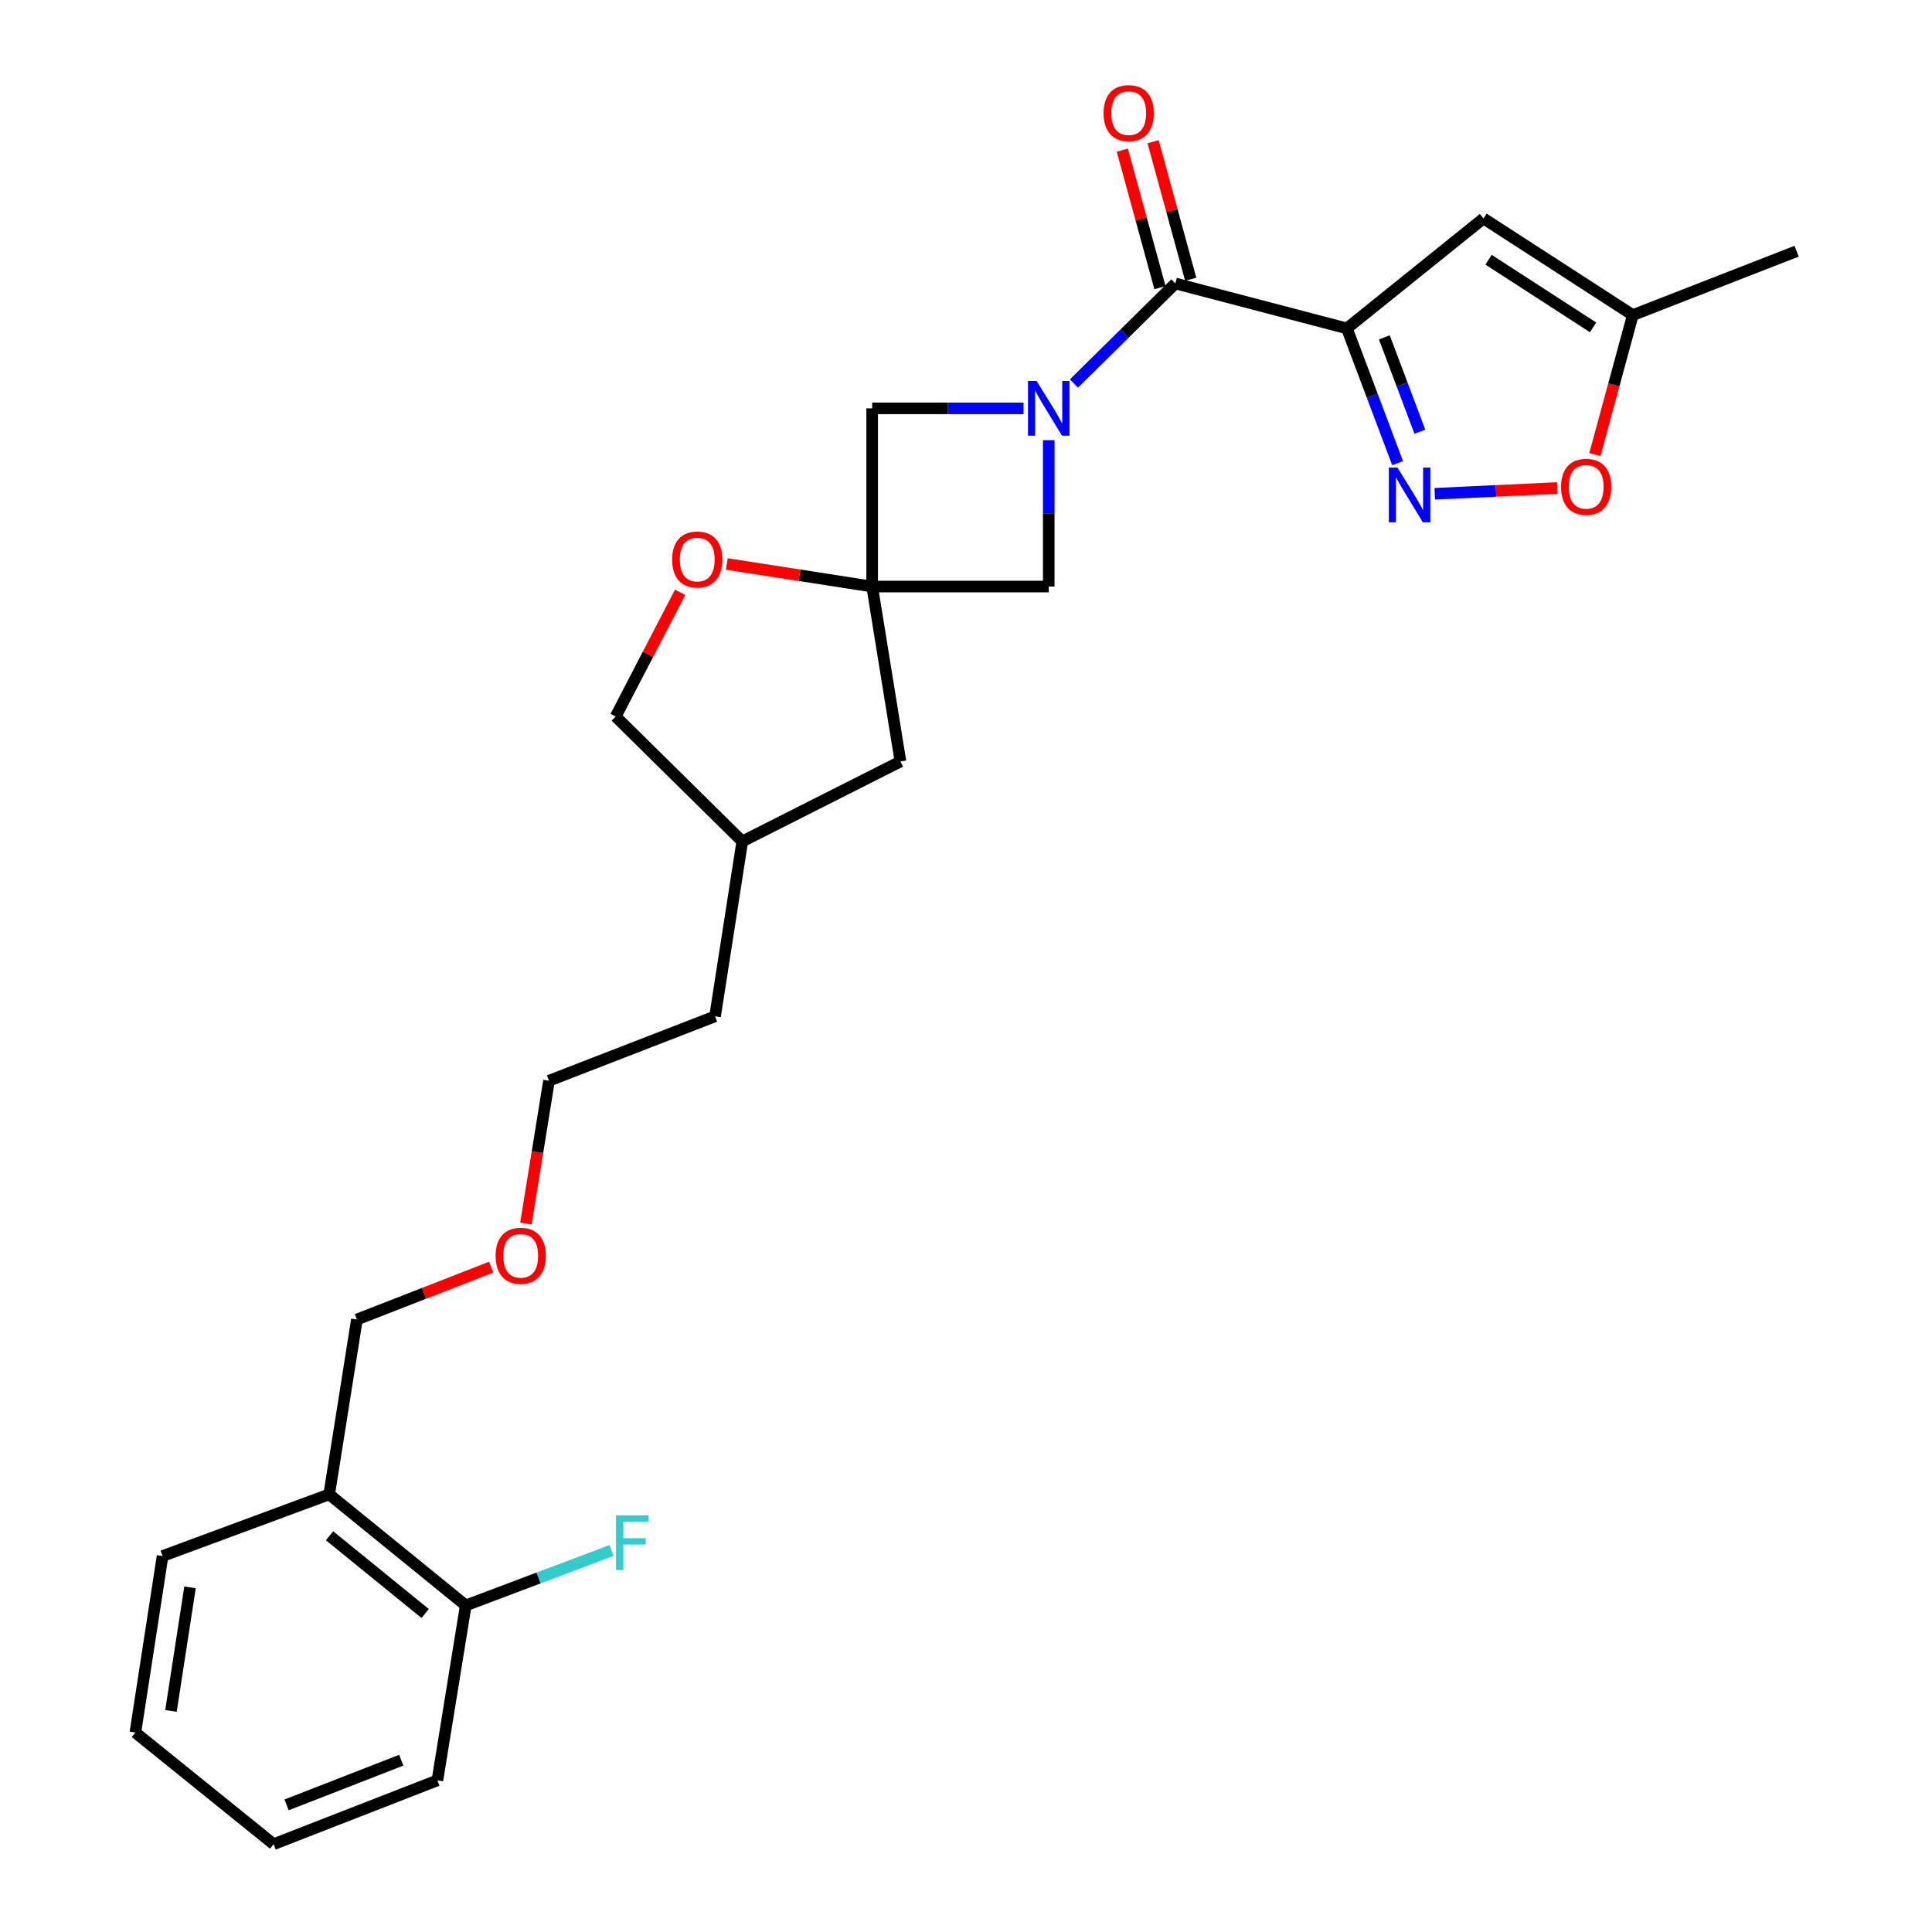 <?xml version='1.0' encoding='iso-8859-1'?>
<svg version='1.1' baseProfile='full'
              xmlns='http://www.w3.org/2000/svg'
                      xmlns:rdkit='http://www.rdkit.org/xml'
                      xmlns:xlink='http://www.w3.org/1999/xlink'
                  xml:space='preserve'
width='1000px' height='1000px' viewBox='0 0 1000 1000'>
<!-- END OF HEADER -->
<rect style='opacity:1.0;fill:#FFFFFF;stroke:none' width='1000' height='1000' x='0' y='0'> </rect>
<path class='bond-1' d='M 697.148,169.98 L 608.355,146.722' style='fill:none;fill-rule:evenodd;stroke:#000000;stroke-width:6px;stroke-linecap:butt;stroke-linejoin:miter;stroke-opacity:1' />
<path class='bond-2' d='M 697.148,169.98 L 710.277,204.856' style='fill:none;fill-rule:evenodd;stroke:#000000;stroke-width:6px;stroke-linecap:butt;stroke-linejoin:miter;stroke-opacity:1' />
<path class='bond-2' d='M 710.277,204.856 L 723.406,239.733' style='fill:none;fill-rule:evenodd;stroke:#0000FF;stroke-width:6px;stroke-linecap:butt;stroke-linejoin:miter;stroke-opacity:1' />
<path class='bond-2' d='M 716.536,174.627 L 725.726,199.04' style='fill:none;fill-rule:evenodd;stroke:#000000;stroke-width:6px;stroke-linecap:butt;stroke-linejoin:miter;stroke-opacity:1' />
<path class='bond-2' d='M 725.726,199.04 L 734.917,223.454' style='fill:none;fill-rule:evenodd;stroke:#0000FF;stroke-width:6px;stroke-linecap:butt;stroke-linejoin:miter;stroke-opacity:1' />
<path class='bond-4' d='M 697.148,169.98 L 767.856,113.074' style='fill:none;fill-rule:evenodd;stroke:#000000;stroke-width:6px;stroke-linecap:butt;stroke-linejoin:miter;stroke-opacity:1' />
<path class='bond-0' d='M 555.87,198.502 L 582.112,172.612' style='fill:none;fill-rule:evenodd;stroke:#0000FF;stroke-width:6px;stroke-linecap:butt;stroke-linejoin:miter;stroke-opacity:1' />
<path class='bond-0' d='M 582.112,172.612 L 608.355,146.722' style='fill:none;fill-rule:evenodd;stroke:#000000;stroke-width:6px;stroke-linecap:butt;stroke-linejoin:miter;stroke-opacity:1' />
<path class='bond-6' d='M 542.828,227.834 L 542.828,265.717' style='fill:none;fill-rule:evenodd;stroke:#0000FF;stroke-width:6px;stroke-linecap:butt;stroke-linejoin:miter;stroke-opacity:1' />
<path class='bond-6' d='M 542.828,265.717 L 542.828,303.6' style='fill:none;fill-rule:evenodd;stroke:#000000;stroke-width:6px;stroke-linecap:butt;stroke-linejoin:miter;stroke-opacity:1' />
<path class='bond-7' d='M 529.803,211.368 L 490.617,211.368' style='fill:none;fill-rule:evenodd;stroke:#0000FF;stroke-width:6px;stroke-linecap:butt;stroke-linejoin:miter;stroke-opacity:1' />
<path class='bond-7' d='M 490.617,211.368 L 451.431,211.368' style='fill:none;fill-rule:evenodd;stroke:#000000;stroke-width:6px;stroke-linecap:butt;stroke-linejoin:miter;stroke-opacity:1' />
<path class='bond-10' d='M 616.316,144.545 L 606.579,108.942' style='fill:none;fill-rule:evenodd;stroke:#000000;stroke-width:6px;stroke-linecap:butt;stroke-linejoin:miter;stroke-opacity:1' />
<path class='bond-10' d='M 606.579,108.942 L 596.841,73.34' style='fill:none;fill-rule:evenodd;stroke:#FF0000;stroke-width:6px;stroke-linecap:butt;stroke-linejoin:miter;stroke-opacity:1' />
<path class='bond-10' d='M 600.393,148.9 L 590.656,113.297' style='fill:none;fill-rule:evenodd;stroke:#000000;stroke-width:6px;stroke-linecap:butt;stroke-linejoin:miter;stroke-opacity:1' />
<path class='bond-10' d='M 590.656,113.297 L 580.918,77.695' style='fill:none;fill-rule:evenodd;stroke:#FF0000;stroke-width:6px;stroke-linecap:butt;stroke-linejoin:miter;stroke-opacity:1' />
<path class='bond-5' d='M 742.631,255.581 L 774.336,254.086' style='fill:none;fill-rule:evenodd;stroke:#0000FF;stroke-width:6px;stroke-linecap:butt;stroke-linejoin:miter;stroke-opacity:1' />
<path class='bond-5' d='M 774.336,254.086 L 806.04,252.591' style='fill:none;fill-rule:evenodd;stroke:#FF0000;stroke-width:6px;stroke-linecap:butt;stroke-linejoin:miter;stroke-opacity:1' />
<path class='bond-3' d='M 451.431,303.6 L 451.431,211.368' style='fill:none;fill-rule:evenodd;stroke:#000000;stroke-width:6px;stroke-linecap:butt;stroke-linejoin:miter;stroke-opacity:1' />
<path class='bond-8' d='M 451.431,303.6 L 413.808,297.751' style='fill:none;fill-rule:evenodd;stroke:#000000;stroke-width:6px;stroke-linecap:butt;stroke-linejoin:miter;stroke-opacity:1' />
<path class='bond-8' d='M 413.808,297.751 L 376.186,291.901' style='fill:none;fill-rule:evenodd;stroke:#FF0000;stroke-width:6px;stroke-linecap:butt;stroke-linejoin:miter;stroke-opacity:1' />
<path class='bond-13' d='M 451.431,303.6 L 466.077,394.136' style='fill:none;fill-rule:evenodd;stroke:#000000;stroke-width:6px;stroke-linecap:butt;stroke-linejoin:miter;stroke-opacity:1' />
<path class='bond-27' d='M 451.431,303.6 L 542.828,303.6' style='fill:none;fill-rule:evenodd;stroke:#000000;stroke-width:6px;stroke-linecap:butt;stroke-linejoin:miter;stroke-opacity:1' />
<path class='bond-9' d='M 767.856,113.074 L 845.14,163.092' style='fill:none;fill-rule:evenodd;stroke:#000000;stroke-width:6px;stroke-linecap:butt;stroke-linejoin:miter;stroke-opacity:1' />
<path class='bond-9' d='M 770.479,134.435 L 824.578,169.448' style='fill:none;fill-rule:evenodd;stroke:#000000;stroke-width:6px;stroke-linecap:butt;stroke-linejoin:miter;stroke-opacity:1' />
<path class='bond-26' d='M 825.52,235.265 L 835.33,199.179' style='fill:none;fill-rule:evenodd;stroke:#FF0000;stroke-width:6px;stroke-linecap:butt;stroke-linejoin:miter;stroke-opacity:1' />
<path class='bond-26' d='M 835.33,199.179 L 845.14,163.092' style='fill:none;fill-rule:evenodd;stroke:#000000;stroke-width:6px;stroke-linecap:butt;stroke-linejoin:miter;stroke-opacity:1' />
<path class='bond-14' d='M 352.044,306.574 L 335.358,338.722' style='fill:none;fill-rule:evenodd;stroke:#FF0000;stroke-width:6px;stroke-linecap:butt;stroke-linejoin:miter;stroke-opacity:1' />
<path class='bond-14' d='M 335.358,338.722 L 318.672,370.869' style='fill:none;fill-rule:evenodd;stroke:#000000;stroke-width:6px;stroke-linecap:butt;stroke-linejoin:miter;stroke-opacity:1' />
<path class='bond-19' d='M 845.14,163.092 L 929.934,130.022' style='fill:none;fill-rule:evenodd;stroke:#000000;stroke-width:6px;stroke-linecap:butt;stroke-linejoin:miter;stroke-opacity:1' />
<path class='bond-11' d='M 170.387,773.483 L 184.739,682.975' style='fill:none;fill-rule:evenodd;stroke:#000000;stroke-width:6px;stroke-linecap:butt;stroke-linejoin:miter;stroke-opacity:1' />
<path class='bond-12' d='M 170.387,773.483 L 241.077,830.967' style='fill:none;fill-rule:evenodd;stroke:#000000;stroke-width:6px;stroke-linecap:butt;stroke-linejoin:miter;stroke-opacity:1' />
<path class='bond-12' d='M 170.575,794.913 L 220.058,835.152' style='fill:none;fill-rule:evenodd;stroke:#000000;stroke-width:6px;stroke-linecap:butt;stroke-linejoin:miter;stroke-opacity:1' />
<path class='bond-20' d='M 170.387,773.483 L 84.152,805.398' style='fill:none;fill-rule:evenodd;stroke:#000000;stroke-width:6px;stroke-linecap:butt;stroke-linejoin:miter;stroke-opacity:1' />
<path class='bond-15' d='M 241.077,830.967 L 278.809,816.746' style='fill:none;fill-rule:evenodd;stroke:#000000;stroke-width:6px;stroke-linecap:butt;stroke-linejoin:miter;stroke-opacity:1' />
<path class='bond-15' d='M 278.809,816.746 L 316.542,802.525' style='fill:none;fill-rule:evenodd;stroke:#33CCCC;stroke-width:6px;stroke-linecap:butt;stroke-linejoin:miter;stroke-opacity:1' />
<path class='bond-21' d='M 241.077,830.967 L 226.403,921.503' style='fill:none;fill-rule:evenodd;stroke:#000000;stroke-width:6px;stroke-linecap:butt;stroke-linejoin:miter;stroke-opacity:1' />
<path class='bond-16' d='M 466.077,394.136 L 384.198,435.525' style='fill:none;fill-rule:evenodd;stroke:#000000;stroke-width:6px;stroke-linecap:butt;stroke-linejoin:miter;stroke-opacity:1' />
<path class='bond-28' d='M 318.672,370.869 L 384.198,435.525' style='fill:none;fill-rule:evenodd;stroke:#000000;stroke-width:6px;stroke-linecap:butt;stroke-linejoin:miter;stroke-opacity:1' />
<path class='bond-23' d='M 384.198,435.525 L 370.112,526.051' style='fill:none;fill-rule:evenodd;stroke:#000000;stroke-width:6px;stroke-linecap:butt;stroke-linejoin:miter;stroke-opacity:1' />
<path class='bond-17' d='M 184.739,682.975 L 219.495,669.419' style='fill:none;fill-rule:evenodd;stroke:#000000;stroke-width:6px;stroke-linecap:butt;stroke-linejoin:miter;stroke-opacity:1' />
<path class='bond-17' d='M 219.495,669.419 L 254.25,655.863' style='fill:none;fill-rule:evenodd;stroke:#FF0000;stroke-width:6px;stroke-linecap:butt;stroke-linejoin:miter;stroke-opacity:1' />
<path class='bond-18' d='M 272.213,633.292 L 278.192,596.335' style='fill:none;fill-rule:evenodd;stroke:#FF0000;stroke-width:6px;stroke-linecap:butt;stroke-linejoin:miter;stroke-opacity:1' />
<path class='bond-18' d='M 278.192,596.335 L 284.171,559.378' style='fill:none;fill-rule:evenodd;stroke:#000000;stroke-width:6px;stroke-linecap:butt;stroke-linejoin:miter;stroke-opacity:1' />
<path class='bond-24' d='M 84.152,805.398 L 70.066,896.759' style='fill:none;fill-rule:evenodd;stroke:#000000;stroke-width:6px;stroke-linecap:butt;stroke-linejoin:miter;stroke-opacity:1' />
<path class='bond-24' d='M 98.354,821.618 L 88.494,885.571' style='fill:none;fill-rule:evenodd;stroke:#000000;stroke-width:6px;stroke-linecap:butt;stroke-linejoin:miter;stroke-opacity:1' />
<path class='bond-29' d='M 226.403,921.503 L 141.618,954.545' style='fill:none;fill-rule:evenodd;stroke:#000000;stroke-width:6px;stroke-linecap:butt;stroke-linejoin:miter;stroke-opacity:1' />
<path class='bond-29' d='M 207.691,911.078 L 148.341,934.208' style='fill:none;fill-rule:evenodd;stroke:#000000;stroke-width:6px;stroke-linecap:butt;stroke-linejoin:miter;stroke-opacity:1' />
<path class='bond-22' d='M 284.171,559.378 L 370.112,526.051' style='fill:none;fill-rule:evenodd;stroke:#000000;stroke-width:6px;stroke-linecap:butt;stroke-linejoin:miter;stroke-opacity:1' />
<path class='bond-25' d='M 70.066,896.759 L 141.618,954.545' style='fill:none;fill-rule:evenodd;stroke:#000000;stroke-width:6px;stroke-linecap:butt;stroke-linejoin:miter;stroke-opacity:1' />
<path  class='atom-1' d='M 536.568 197.208
L 545.848 212.208
Q 546.768 213.688, 548.248 216.368
Q 549.728 219.048, 549.808 219.208
L 549.808 197.208
L 553.568 197.208
L 553.568 225.528
L 549.688 225.528
L 539.728 209.128
Q 538.568 207.208, 537.328 205.008
Q 536.128 202.808, 535.768 202.128
L 535.768 225.528
L 532.088 225.528
L 532.088 197.208
L 536.568 197.208
' fill='#0000FF'/>
<path  class='atom-3' d='M 723.344 242.036
L 732.624 257.036
Q 733.544 258.516, 735.024 261.196
Q 736.504 263.876, 736.584 264.036
L 736.584 242.036
L 740.344 242.036
L 740.344 270.356
L 736.464 270.356
L 726.504 253.956
Q 725.344 252.036, 724.104 249.836
Q 722.904 247.636, 722.544 246.956
L 722.544 270.356
L 718.864 270.356
L 718.864 242.036
L 723.344 242.036
' fill='#0000FF'/>
<path  class='atom-6' d='M 808.002 251.965
Q 808.002 245.165, 811.362 241.365
Q 814.722 237.565, 821.002 237.565
Q 827.282 237.565, 830.642 241.365
Q 834.002 245.165, 834.002 251.965
Q 834.002 258.845, 830.602 262.765
Q 827.202 266.645, 821.002 266.645
Q 814.762 266.645, 811.362 262.765
Q 808.002 258.885, 808.002 251.965
M 821.002 263.445
Q 825.322 263.445, 827.642 260.565
Q 830.002 257.645, 830.002 251.965
Q 830.002 246.405, 827.642 243.605
Q 825.322 240.765, 821.002 240.765
Q 816.682 240.765, 814.322 243.565
Q 812.002 246.365, 812.002 251.965
Q 812.002 257.685, 814.322 260.565
Q 816.682 263.445, 821.002 263.445
' fill='#FF0000'/>
<path  class='atom-9' d='M 347.895 289.603
Q 347.895 282.803, 351.255 279.003
Q 354.615 275.203, 360.895 275.203
Q 367.175 275.203, 370.535 279.003
Q 373.895 282.803, 373.895 289.603
Q 373.895 296.483, 370.495 300.403
Q 367.095 304.283, 360.895 304.283
Q 354.655 304.283, 351.255 300.403
Q 347.895 296.523, 347.895 289.603
M 360.895 301.083
Q 365.215 301.083, 367.535 298.203
Q 369.895 295.283, 369.895 289.603
Q 369.895 284.043, 367.535 281.243
Q 365.215 278.403, 360.895 278.403
Q 356.575 278.403, 354.215 281.203
Q 351.895 284.003, 351.895 289.603
Q 351.895 295.323, 354.215 298.203
Q 356.575 301.083, 360.895 301.083
' fill='#FF0000'/>
<path  class='atom-11' d='M 571.217 58.55
Q 571.217 51.75, 574.577 47.95
Q 577.937 44.15, 584.217 44.15
Q 590.497 44.15, 593.857 47.95
Q 597.217 51.75, 597.217 58.55
Q 597.217 65.43, 593.817 69.35
Q 590.417 73.23, 584.217 73.23
Q 577.977 73.23, 574.577 69.35
Q 571.217 65.47, 571.217 58.55
M 584.217 70.03
Q 588.537 70.03, 590.857 67.15
Q 593.217 64.23, 593.217 58.55
Q 593.217 52.99, 590.857 50.19
Q 588.537 47.35, 584.217 47.35
Q 579.897 47.35, 577.537 50.15
Q 575.217 52.95, 575.217 58.55
Q 575.217 64.27, 577.537 67.15
Q 579.897 70.03, 584.217 70.03
' fill='#FF0000'/>
<path  class='atom-16' d='M 318.845 784.323
L 335.685 784.323
L 335.685 787.563
L 322.645 787.563
L 322.645 796.163
L 334.245 796.163
L 334.245 799.443
L 322.645 799.443
L 322.645 812.643
L 318.845 812.643
L 318.845 784.323
' fill='#33CCCC'/>
<path  class='atom-19' d='M 256.525 649.985
Q 256.525 643.185, 259.885 639.385
Q 263.245 635.585, 269.525 635.585
Q 275.805 635.585, 279.165 639.385
Q 282.525 643.185, 282.525 649.985
Q 282.525 656.865, 279.125 660.785
Q 275.725 664.665, 269.525 664.665
Q 263.285 664.665, 259.885 660.785
Q 256.525 656.905, 256.525 649.985
M 269.525 661.465
Q 273.845 661.465, 276.165 658.585
Q 278.525 655.665, 278.525 649.985
Q 278.525 644.425, 276.165 641.625
Q 273.845 638.785, 269.525 638.785
Q 265.205 638.785, 262.845 641.585
Q 260.525 644.385, 260.525 649.985
Q 260.525 655.705, 262.845 658.585
Q 265.205 661.465, 269.525 661.465
' fill='#FF0000'/>
</svg>
